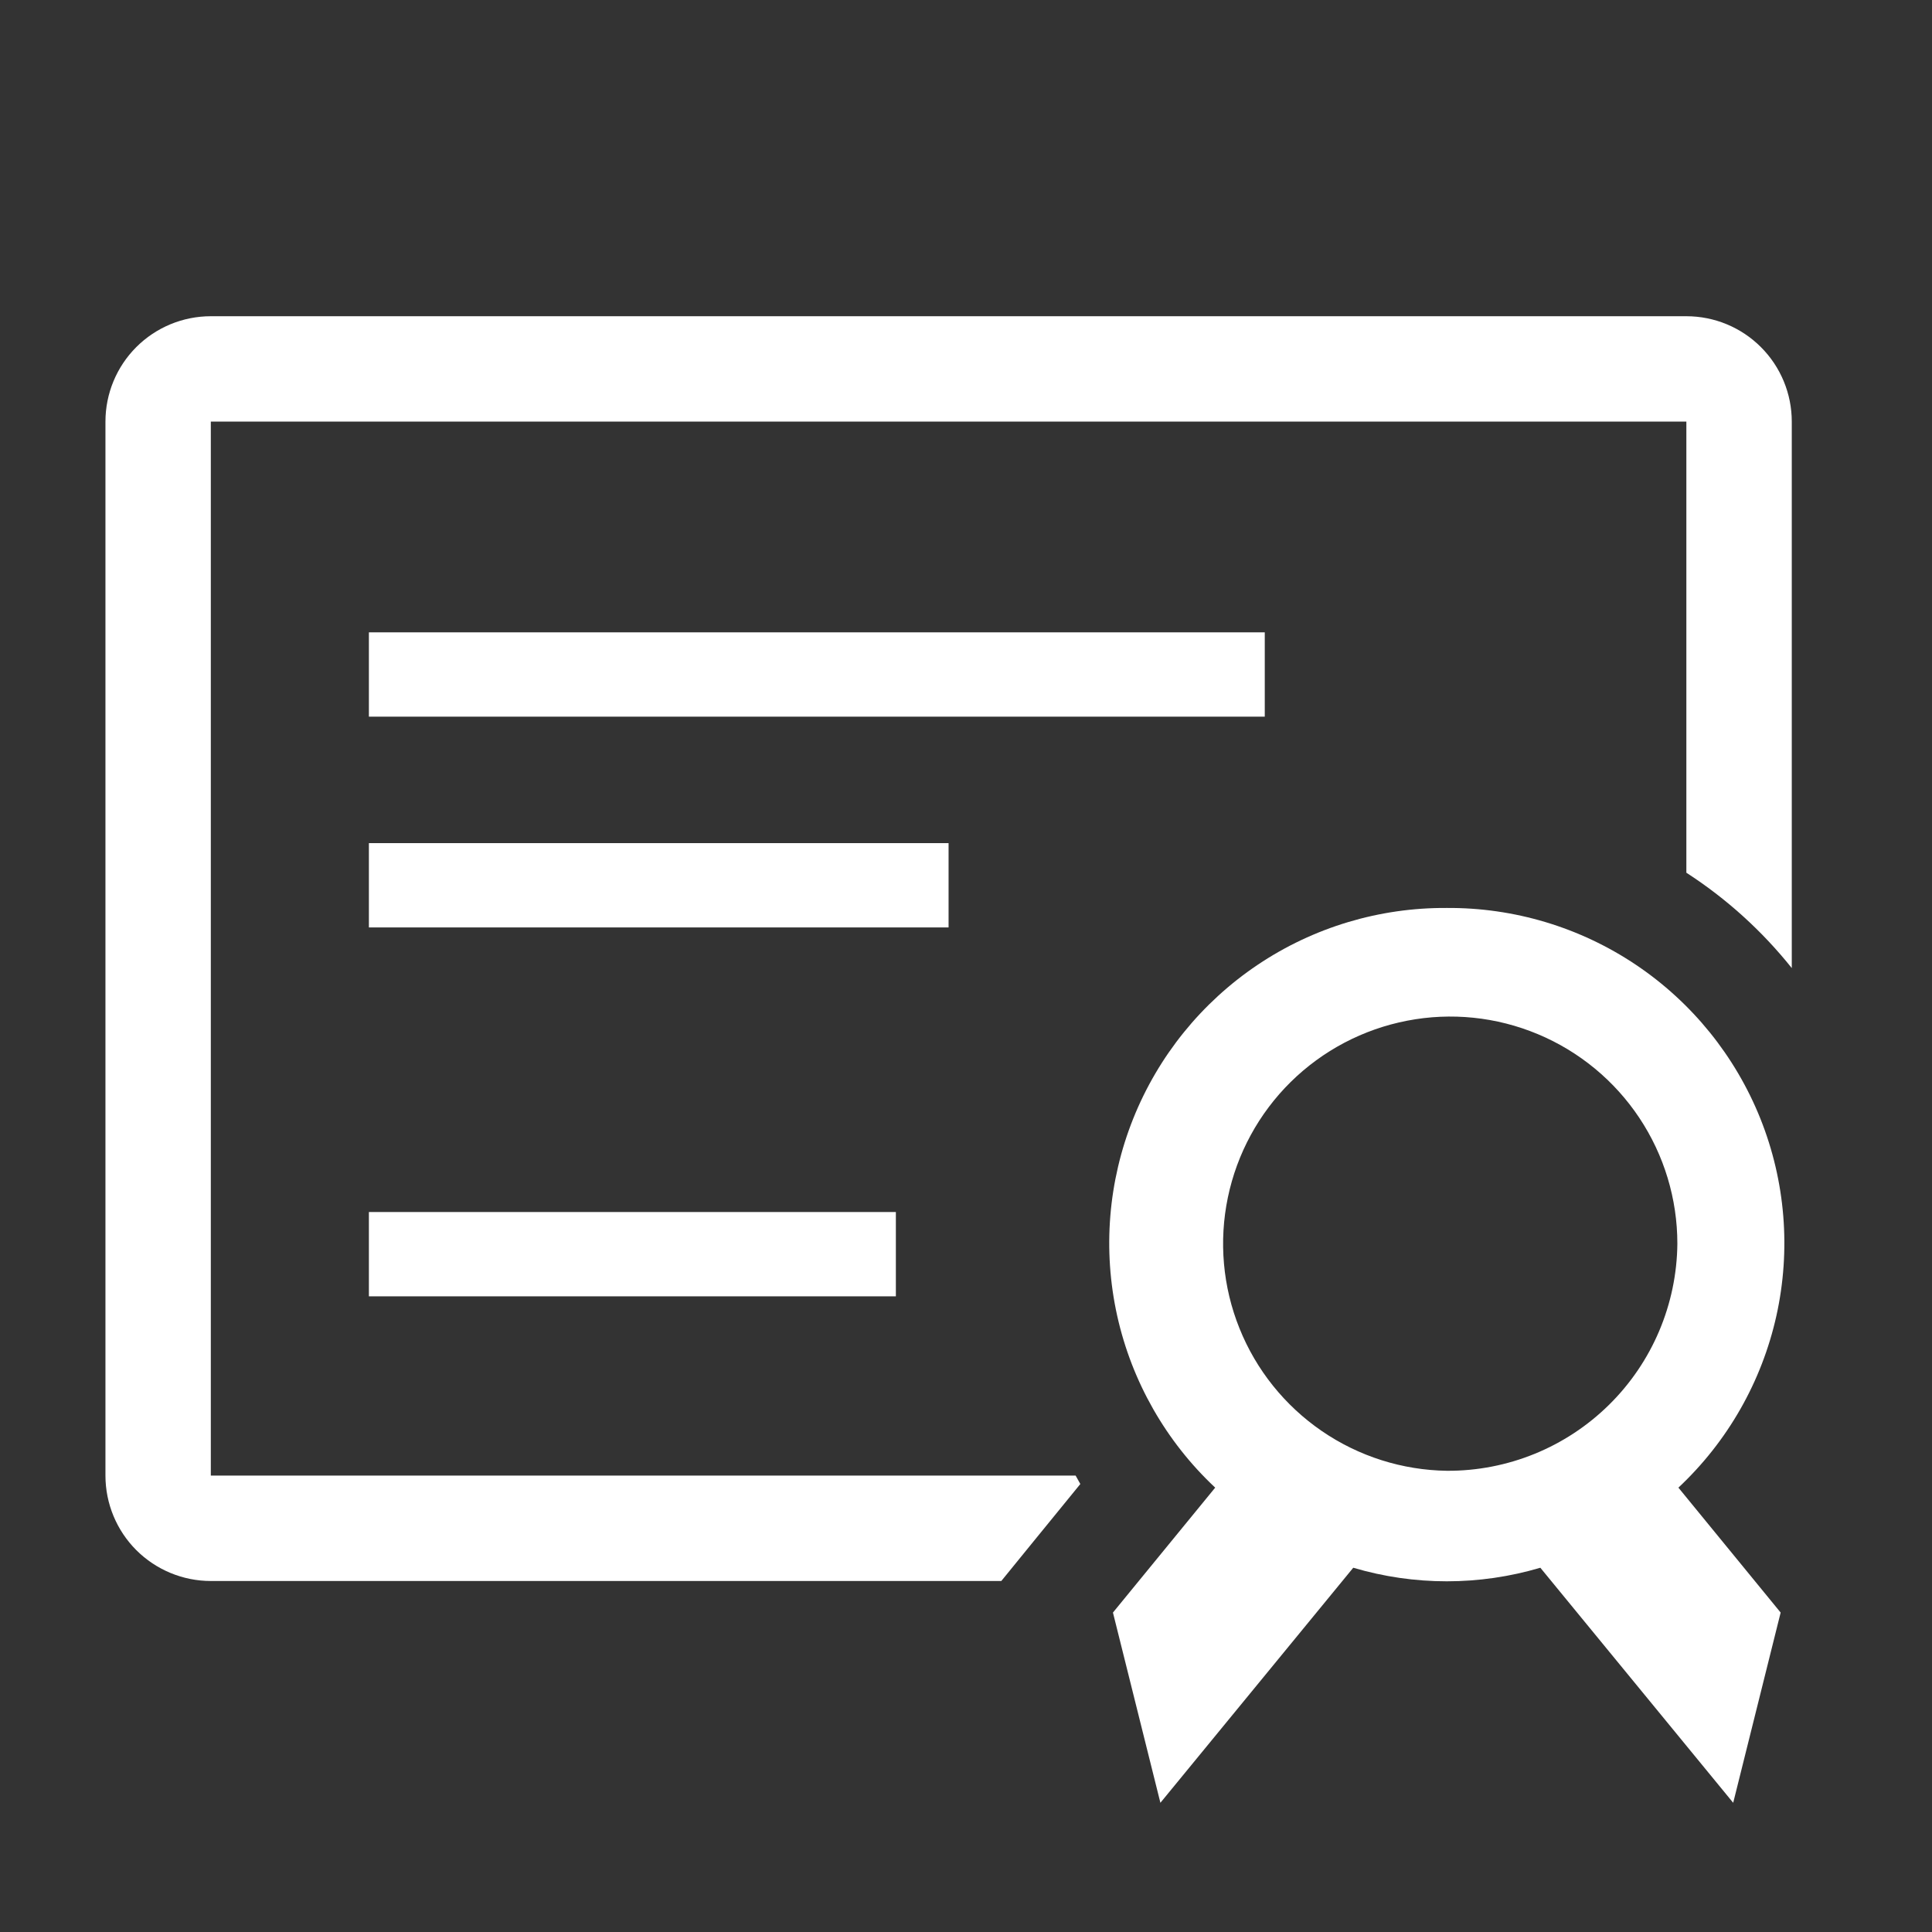 <svg width="50" height="50" viewBox="0 0 50 50" fill="none" xmlns="http://www.w3.org/2000/svg">
<rect x="0" y="0" width="50" height="50" fill="#333333" stroke="none"/>
<g clip-path="url(#clip0_5628_3601)">
<path d="M43.643 8.184H5.456C4.733 8.184 4.039 8.471 3.527 8.983C3.016 9.494 2.729 10.188 2.729 10.911V38.188C2.729 38.911 3.016 39.605 3.527 40.117C4.039 40.628 4.733 40.916 5.456 40.916H25.914L26.691 39.961L27.959 38.406L27.837 38.188H5.456V10.911H43.643V22.586C44.68 23.256 45.601 24.09 46.371 25.054V10.911C46.371 10.188 46.084 9.494 45.572 8.983C45.061 8.471 44.367 8.184 43.643 8.184Z" fill="white"/>
<path d="M9.547 16.365H32.732V18.547H9.547V16.365Z" fill="white"/>
<path d="M9.547 21.82H24.549V24.002H9.547V21.82Z" fill="white"/>
<path d="M9.547 31.367H23.185V33.549H9.547V31.367Z" fill="white"/>
<path d="M37.45 23.498C35.705 23.485 33.996 23.997 32.547 24.97C31.098 25.943 29.976 27.33 29.327 28.951C28.679 30.571 28.535 32.349 28.913 34.053C29.292 35.757 30.176 37.307 31.449 38.5L28.803 41.733L30.031 46.656L35.022 40.573C36.602 41.041 38.284 41.041 39.864 40.573L44.855 46.656L46.083 41.733L43.437 38.5C44.71 37.307 45.594 35.757 45.973 34.053C46.351 32.349 46.207 30.571 45.559 28.951C44.91 27.33 43.788 25.943 42.339 24.97C40.89 23.997 39.181 23.485 37.436 23.498H37.45ZM37.45 38.064C36.291 38.048 35.163 37.69 34.207 37.034C33.251 36.378 32.51 35.455 32.078 34.379C31.645 33.304 31.541 32.125 31.777 30.99C32.013 29.855 32.579 28.815 33.404 28.001C34.229 27.188 35.277 26.636 36.415 26.416C37.553 26.195 38.73 26.316 39.8 26.764C40.869 27.211 41.782 27.964 42.425 28.929C43.067 29.894 43.41 31.027 43.41 32.186C43.395 33.755 42.76 35.254 41.643 36.355C40.526 37.457 39.019 38.071 37.45 38.064Z" fill="white"/>
</g>
<defs>
<clipPath id="clip0_5628_3601">
<rect width="49.098" height="49.098" fill="white"/>
</clipPath>
</defs>
</svg>
